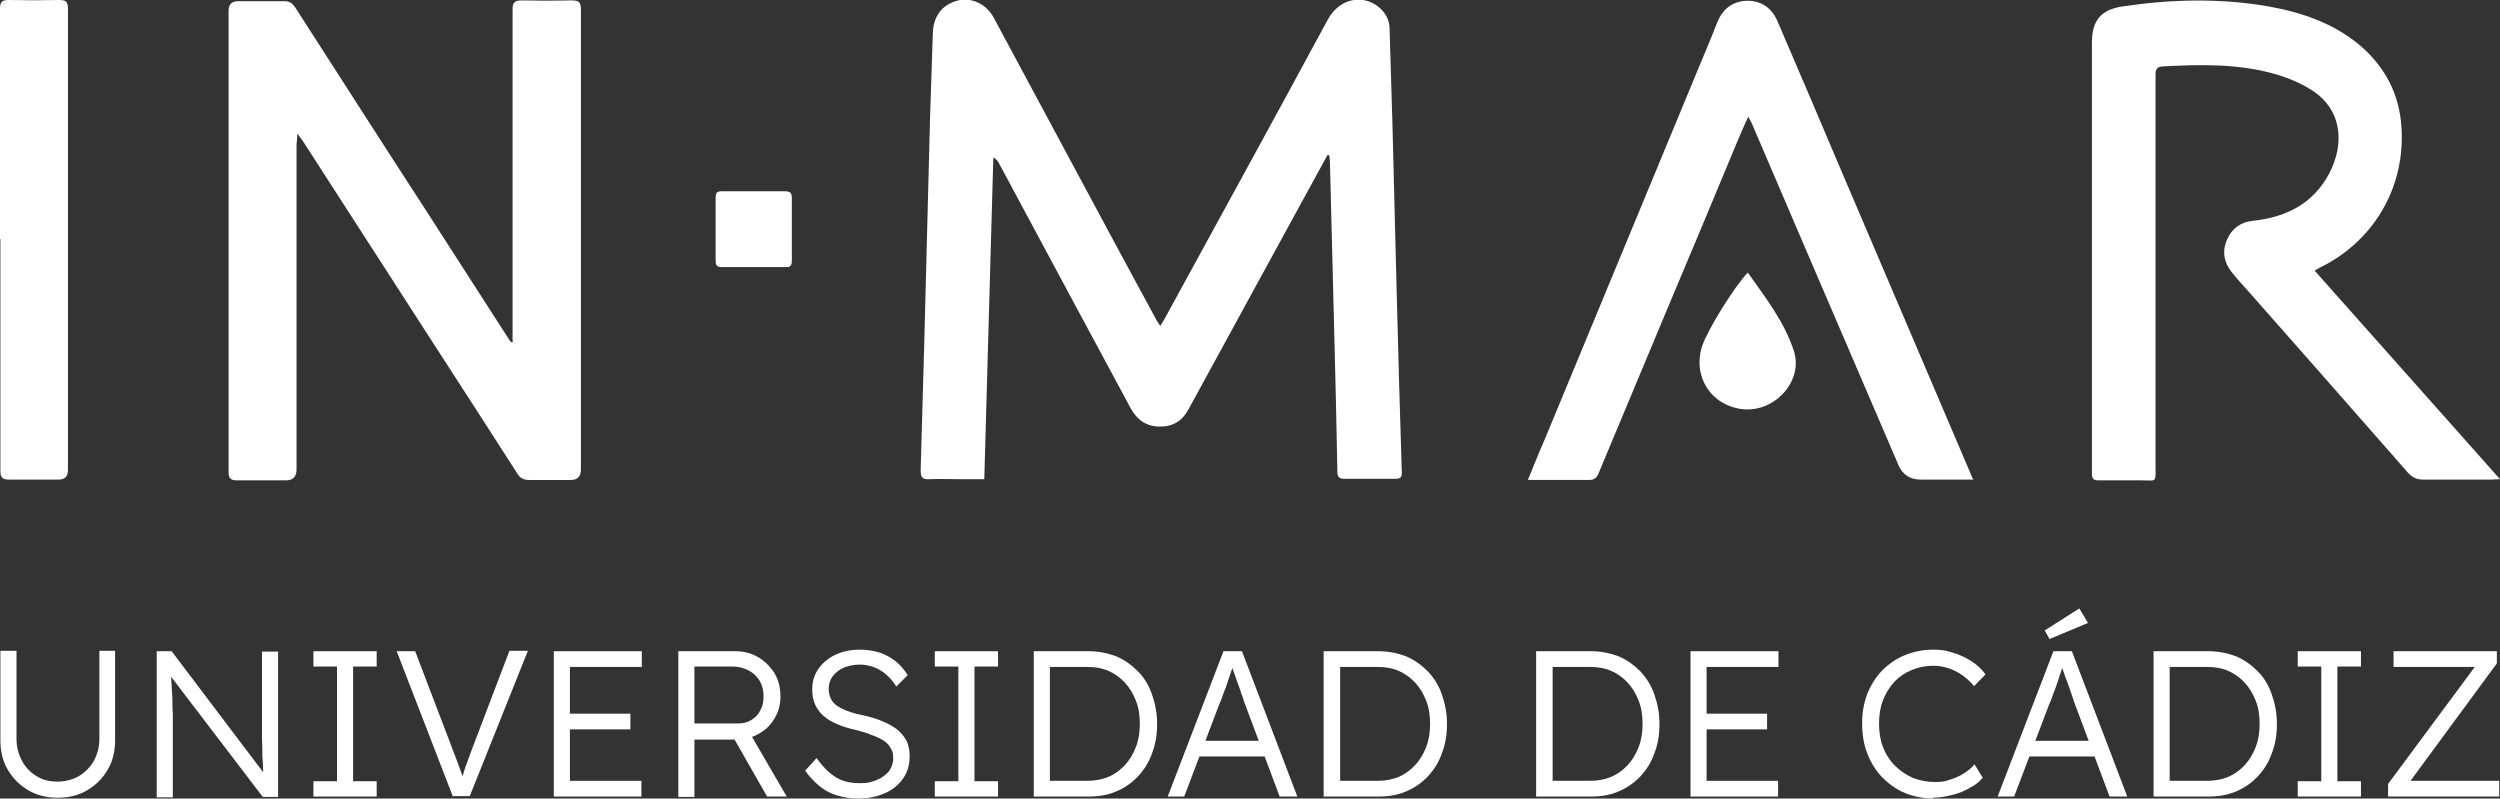 <?xml version="1.0" encoding="UTF-8"?>
<svg id="Capa_2" xmlns="http://www.w3.org/2000/svg" viewBox="0 0 636.5 203.3">
  <rect x="0" y="0" width="636.5" height="203.3" fill="#333333" stroke="none"/>
  <g id="Capa_1-2" data-name="Capa_1">
    <g>
      <g>
        <path d="M337.8,39.8c-2.1,3.8-4.2,7.7-6.3,11.5-9.6,17.6-19.3,35.3-28.9,52.9-1.6,3-4.1,4.5-7.4,4.4-3.3,0-5.7-1.7-7.3-4.6-11.2-20.8-22.4-41.6-33.6-62.5-.3-.5-.6-1-1.4-1.4-.8,27.2-1.5,54.5-2.3,81.9h-6.4c-2.5,0-5.1-.1-7.6,0-1.9.1-2.2-.6-2.2-2.3.3-10.6.6-21.2.9-31.7.5-19.4,1-38.9,1.5-58.3.2-7.1.5-14.1.7-21.2.1-4.4,2.4-7.4,6.5-8.4,3.4-.8,7.1.9,9,4.4,7.2,13.4,14.4,26.8,21.6,40.2,6.6,12.3,13.2,24.6,19.9,36.9.2.4.5.7.9,1.4.7-1.1,1.3-2.1,1.8-3.1,13.6-24.9,27.3-49.8,40.8-74.8,3.2-6,9.7-6.6,13.6-2.8,1.5,1.5,2.2,3.2,2.2,5.3.2,7.8.5,15.6.7,23.4.4,14.5.7,29.1,1.1,43.6.4,15.2.8,30.4,1.3,45.7,0,1.3-.4,1.6-1.6,1.6-4.3,0-8.7,0-13,0-1.4,0-1.8-.5-1.8-1.8-.2-11.8-.5-23.6-.8-35.5-.4-14.4-.7-28.8-1.1-43.3,0-.6-.1-1.2-.2-1.8-.2,0-.3,0-.5,0Z" style="fill: #fff; fill-rule: evenodd;"/>
        <path d="M130.5,86.7v-2.3c0-27.3,0-54.6,0-81.9,0-1.9.5-2.4,2.4-2.4,4.2.1,8.4.1,12.6,0,1.9,0,2.4.4,2.4,2.4,0,8.3,0,16.6,0,24.9,0,30.7,0,61.4,0,92.1q0,2.7-2.6,2.7c-3.5,0-7.1,0-10.6,0-1.3,0-2.2-.4-2.9-1.5-6.6-10.3-13.2-20.5-19.8-30.7-11.6-18-23.3-36.1-34.9-54.1-.3-.5-.7-.9-1.4-1.9,0,1.4-.2,2.2-.2,3,0,27.5,0,55,0,82.5q0,2.8-2.7,2.8c-4.1,0-8.3,0-12.4,0-1.8,0-2.2-.6-2.2-2.2,0-17.5,0-34.9,0-52.4s0-43.3,0-65q0-2.4,2.5-2.4c3.9,0,7.8,0,11.7,0,1.3,0,2,.5,2.7,1.5,11.2,17.4,22.4,34.9,33.7,52.3,6.8,10.6,13.6,21.1,20.4,31.7.3.5.6.9.9,1.3.2,0,.4,0,.5-.1Z" style="fill: #fff; fill-rule: evenodd;"/>
        <path d="M589.3,68.9c15.7,17.7,31.3,35.2,47.2,53.1-1,0-1.5.1-2.1.1-5.8,0-11.6,0-17.5,0-1.6,0-2.6-.5-3.7-1.6-13.4-15.3-26.8-30.5-40.2-45.7-1.6-1.8-3.3-3.6-4.8-5.5-2-2.5-2.5-5.3-1.2-8.3,1.3-2.9,3.5-4.5,6.7-4.8,8.3-.9,15.2-4.3,19.3-12,4.2-8,2.9-16.3-3.9-20.9-3.1-2.1-6.8-3.6-10.4-4.6-9.2-2.5-18.6-2.3-28-1.8-2.1.1-1.9,1.4-1.9,2.8,0,33.1,0,66.1,0,99.2,0,4.1.3,3.4-3.5,3.4-3.7,0-7.3,0-11,0-1.2,0-1.7-.4-1.7-1.6,0-.6,0-1.2,0-1.9,0-36,0-72,0-107.9,0-5.7,2.3-8.5,8-9.3,12.3-1.8,24.5-2.1,36.8,0,8.9,1.6,17.4,4.5,24.3,10.7,5.9,5.4,9.2,12.1,9.7,20,1.1,15.7-7.4,29.4-20.9,35.9-.4.2-.7.4-1.4.8Z" style="fill: #fff; fill-rule: evenodd;"/>
        <path d="M502.7,122.1h-13.7q-4.1,0-5.7-3.8c-7.8-18.2-15.7-36.5-23.5-54.7-4.6-10.7-9.2-21.5-13.8-32.2-.2-.4-.4-.8-.9-1.7-1,2.2-1.8,4-2.6,5.9-6.2,14.9-12.4,29.8-18.7,44.7-5.6,13.4-11.2,26.8-16.8,40.2-.5,1.2-1.1,1.7-2.5,1.7-5.1,0-10.1,0-15.5,0,1.5-3.7,2.9-7.2,4.4-10.6,6.8-16.5,13.7-33,20.5-49.5,6.2-15,12.4-29.9,18.6-44.9,1.6-3.8,3.2-7.6,4.7-11.5,1.4-3.4,3.8-5.3,7.4-5.5,3.7-.1,6.4,1.7,7.9,5.1,5.7,13.2,11.3,26.4,16.9,39.6,5.4,12.6,10.7,25.1,16.1,37.7,5.6,13.1,11.2,26.2,16.9,39.6Z" style="fill: #fff; fill-rule: evenodd;"/>
        <path d="M0,60.9C0,41.4,0,21.9,0,2.4,0,.4.5,0,2.4,0c4.2.1,8.4.1,12.6,0,1.8,0,2.3.4,2.3,2.3,0,16.2,0,32.3,0,48.5,0,23,0,45.9,0,68.9q0,2.4-2.4,2.4c-4.2,0-8.4,0-12.6,0-1.7,0-2.2-.5-2.2-2.2,0-19.7,0-39.4,0-59.1Z" style="fill: #fff; fill-rule: evenodd;"/>
        <path d="M445,69.4c4.5,6.4,9.3,12.5,11.7,19.9,2.5,7.5-4.6,15.6-12.8,14.9-8.2-.8-13.1-8.3-10.5-16.2,1.4-4.1,8.2-15.1,11.6-18.6Z" style="fill: #fff; fill-rule: evenodd;"/>
        <path d="M191.8,48.7c2.7,0,5.3,0,8,0,1.3,0,1.8.3,1.8,1.7,0,5.3,0,10.7,0,16,0,1.2-.4,1.7-1.6,1.6-5.4,0-10.8,0-16.2,0-1.2,0-1.6-.4-1.6-1.6,0-5.4,0-10.8,0-16.2,0-1.1.4-1.5,1.5-1.5,2.7,0,5.4,0,8.2,0Z" style="fill: #fff; fill-rule: evenodd;"/>
      </g>
      <g>
        <path d="M14.7,203.1c-2.8,0-5.3-.6-7.5-1.9-2.2-1.3-3.9-3-5.2-5.2-1.3-2.2-1.9-4.7-1.9-7.5v-22.8h4.1v22.4c0,2.1.5,3.9,1.4,5.6.9,1.7,2.2,3,3.7,3.9,1.6,1,3.3,1.4,5.3,1.4s3.9-.5,5.5-1.4c1.6-1,2.9-2.3,3.8-3.9.9-1.7,1.4-3.5,1.4-5.6v-22.4h4v22.8c0,2.8-.6,5.3-1.9,7.5-1.3,2.2-3,3.9-5.2,5.2-2.2,1.3-4.7,1.9-7.5,1.9Z" style="fill: #fff;"/>
        <path d="M39.9,202.8v-37h3.8l24.2,32-.7,1c-.1-.6-.2-1.4-.2-2.5,0-1.1-.1-2.4-.2-3.8,0-1.4,0-2.9-.1-4.5,0-1.6,0-3.1,0-4.5,0-1.5,0-2.8,0-4v-13.6h4.1v37h-3.9l-24.1-31.6.6-1.1c.1,1.4.2,2.8.3,4.2,0,1.4.2,2.7.2,4,0,1.3,0,2.4.1,3.5,0,1.1,0,2,0,2.7,0,.7,0,1.3,0,1.6v16.8h-4.1Z" style="fill: #fff;"/>
        <path d="M79.8,202.8v-3.9h6v-29.2h-6v-3.9h16.1v3.9h-6v29.2h6v3.9h-16.1Z" style="fill: #fff;"/>
        <path d="M115.3,202.8l-14.3-37h4.7l9.2,24.1c.4,1.1.8,2.1,1.1,2.9.3.8.6,1.6.9,2.4.3.8.5,1.5.8,2.2.2.7.5,1.6.8,2.4h-1.4c.4-1.1.7-2.3,1-3.3.3-1,.7-2.1,1.1-3.1.4-1.1.8-2.3,1.4-3.8l9.1-23.9h4.7l-14.8,37h-4.2Z" style="fill: #fff;"/>
        <path d="M141,202.8v-37h22.4v4h-18.3v29h18.2v4h-22.3ZM142.9,185.7v-4h17.6v4h-17.6Z" style="fill: #fff;"/>
        <path d="M172.7,202.8v-37h14.5c2.2,0,4.1.5,5.8,1.5,1.7,1,3.1,2.4,4.2,4.1,1,1.7,1.5,3.7,1.5,5.9s-.5,3.9-1.5,5.6c-1,1.7-2.3,3-4,3.9-1.7,1-3.6,1.5-5.7,1.5h-10.7v14.6h-4.1ZM176.8,184.2h11.1c1.3,0,2.5-.3,3.4-.9,1-.6,1.8-1.4,2.3-2.5.6-1,.8-2.2.8-3.6s-.3-2.7-1-3.9c-.7-1.1-1.6-2-2.8-2.6-1.2-.6-2.5-1-4-1h-9.8v14.4ZM195.3,202.8l-9.3-16.3,4-1.4,10.3,17.7h-4.9Z" style="fill: #fff;"/>
        <path d="M218.4,203.3c-1.9,0-3.6-.3-5.3-.8-1.7-.5-3.2-1.3-4.5-2.4s-2.6-2.4-3.6-3.9l2.9-3.2c1.7,2.4,3.4,4,5.1,5,1.7,1,3.7,1.4,5.9,1.4s3-.3,4.3-.8c1.3-.5,2.3-1.3,3.1-2.2.7-1,1.1-2,1.1-3.3s-.1-1.5-.4-2.2c-.3-.6-.7-1.2-1.2-1.7-.5-.5-1.2-.9-2-1.3-.8-.4-1.7-.7-2.7-1.1s-2.1-.6-3.4-1c-1.8-.4-3.4-.9-4.7-1.5-1.4-.6-2.5-1.3-3.4-2.1-.9-.8-1.6-1.8-2.1-2.9-.5-1.1-.7-2.4-.7-3.9s.3-2.8.9-4c.6-1.2,1.5-2.3,2.6-3.2,1.1-.9,2.4-1.6,3.9-2.1,1.5-.5,3.1-.7,4.8-.7s3.6.3,5.1.8c1.5.5,2.8,1.3,4,2.2,1.2,1,2.2,2.2,3,3.5l-2.9,2.9c-.7-1.2-1.6-2.2-2.5-3-.9-.8-2-1.5-3.1-1.9-1.1-.4-2.3-.7-3.7-.7s-2.9.3-4.1.8c-1.2.5-2.1,1.3-2.8,2.2-.7.9-1,2-1,3.2s.2,1.7.5,2.4c.3.7.8,1.3,1.5,1.8.7.5,1.6,1,2.7,1.4s2.4.8,4,1.1c1.8.4,3.5.9,4.9,1.5,1.5.6,2.7,1.3,3.8,2.1,1,.8,1.8,1.8,2.4,2.9.5,1.1.8,2.3.8,3.8,0,2.2-.5,4.1-1.6,5.7-1.1,1.6-2.6,2.9-4.6,3.8s-4.2,1.4-6.8,1.4Z" style="fill: #fff;"/>
        <path d="M238,202.8v-3.9h6v-29.2h-6v-3.9h16.1v3.9h-6v29.2h6v3.9h-16.1Z" style="fill: #fff;"/>
        <path d="M263.2,202.8v-37h14c2.5,0,4.9.5,7,1.3,2.1.9,3.9,2.2,5.5,3.8s2.8,3.6,3.6,5.9c.8,2.3,1.3,4.7,1.3,7.5s-.4,5.2-1.3,7.5c-.8,2.3-2,4.2-3.6,5.9s-3.4,2.9-5.5,3.8c-2.1.9-4.4,1.3-7,1.3h-14ZM267.3,199.5l-.5-.7h10c1.9,0,3.7-.3,5.4-1,1.6-.7,3-1.7,4.2-3,1.2-1.3,2.1-2.8,2.8-4.6.7-1.8,1-3.7,1-5.9s-.3-4.2-1-5.9c-.7-1.8-1.6-3.3-2.8-4.6-1.2-1.3-2.6-2.3-4.2-3-1.6-.7-3.4-1-5.3-1h-10.2l.6-.6v30.4Z" style="fill: #fff;"/>
        <path d="M297.3,202.8l14.2-37h4.7l14.1,37h-4.5l-9-24c-.2-.7-.5-1.5-.8-2.4-.3-.9-.6-1.8-1-2.8-.3-1-.7-1.9-1-2.8-.3-.9-.6-1.7-.8-2.4h1.1c-.3.9-.6,1.8-.9,2.7-.3.9-.6,1.8-.9,2.7-.3.9-.6,1.8-1,2.7-.3.9-.6,1.8-1,2.6l-9,23.7h-4.2ZM303.4,192.6l1.5-4h17.5l1.7,4h-20.7Z" style="fill: #fff;"/>
        <path d="M337,202.8v-37h14c2.5,0,4.9.5,7,1.3,2.1.9,3.9,2.2,5.5,3.8,1.6,1.7,2.8,3.6,3.6,5.9.8,2.3,1.3,4.7,1.3,7.5s-.4,5.2-1.3,7.5c-.8,2.3-2,4.2-3.6,5.9s-3.4,2.9-5.5,3.8c-2.1.9-4.4,1.3-7,1.3h-14ZM341.2,199.5l-.5-.7h10c1.9,0,3.7-.3,5.4-1,1.6-.7,3-1.7,4.2-3,1.2-1.3,2.1-2.8,2.8-4.6.7-1.8,1-3.7,1-5.9s-.3-4.2-1-5.9c-.7-1.8-1.6-3.3-2.8-4.6-1.2-1.3-2.6-2.3-4.2-3-1.6-.7-3.4-1-5.3-1h-10.2l.6-.6v30.4Z" style="fill: #fff;"/>
        <path d="M391.1,202.8v-37h14c2.5,0,4.9.5,7,1.3,2.1.9,3.9,2.2,5.5,3.8,1.6,1.7,2.8,3.6,3.6,5.9.8,2.3,1.3,4.7,1.3,7.5s-.4,5.2-1.3,7.5c-.8,2.3-2,4.2-3.6,5.9-1.5,1.6-3.4,2.9-5.5,3.8-2.1.9-4.4,1.3-7,1.3h-14ZM395.3,199.5l-.5-.7h10c1.9,0,3.7-.3,5.4-1,1.6-.7,3-1.7,4.2-3,1.2-1.3,2.1-2.8,2.8-4.6.7-1.8,1-3.7,1-5.9s-.3-4.2-1-5.9c-.7-1.8-1.6-3.3-2.8-4.6-1.2-1.3-2.6-2.3-4.2-3-1.6-.7-3.4-1-5.3-1h-10.2l.6-.6v30.4Z" style="fill: #fff;"/>
        <path d="M430.4,202.8v-37h22.4v4h-18.3v29h18.2v4h-22.3ZM432.3,185.7v-4h17.6v4h-17.6Z" style="fill: #fff;"/>
        <path d="M492.3,203.3c-2.6,0-5.1-.5-7.3-1.4-2.2-.9-4.1-2.3-5.8-4-1.6-1.7-2.9-3.7-3.8-6.1-.9-2.3-1.3-4.9-1.3-7.6s.4-5.2,1.3-7.5c.9-2.3,2.2-4.3,3.8-6,1.7-1.7,3.6-3,5.8-3.9,2.2-.9,4.6-1.4,7.2-1.4s3.4.3,5.1.8c1.7.5,3.3,1.3,4.7,2.2s2.6,2,3.5,3.3l-2.9,3c-.9-1.1-1.9-2-3-2.8-1.1-.8-2.4-1.4-3.6-1.8-1.3-.4-2.5-.6-3.8-.6-2,0-3.8.4-5.5,1.1-1.7.7-3.2,1.7-4.4,3-1.2,1.3-2.2,2.9-2.9,4.7-.7,1.8-1,3.8-1,5.9s.3,4.2,1,6c.7,1.8,1.7,3.4,3,4.7,1.3,1.3,2.8,2.3,4.5,3.1,1.7.7,3.7,1.1,5.8,1.1s2.5-.2,3.8-.6c1.3-.4,2.4-.9,3.5-1.6,1.1-.7,2-1.4,2.7-2.3l2.1,3.4c-.8,1-1.9,1.9-3.3,2.6-1.4.8-2.8,1.4-4.5,1.8-1.6.4-3.2.7-4.9.7Z" style="fill: #fff;"/>
        <path d="M508.6,202.8l14.2-37h4.7l14.1,37h-4.5l-9-24c-.2-.7-.5-1.5-.8-2.4-.3-.9-.6-1.8-1-2.8s-.7-1.9-1-2.8c-.3-.9-.6-1.7-.8-2.4h1.1c-.3.9-.6,1.8-.9,2.7-.3.9-.6,1.8-.9,2.7-.3.9-.6,1.8-1,2.7-.3.9-.6,1.8-1,2.6l-9,23.7h-4.2ZM514.6,192.6l1.5-4h17.5l1.7,4h-20.7ZM521.8,162.7l-1.2-2.2,8.8-5.6,2.2,3.7-9.8,4.1Z" style="fill: #fff;"/>
        <path d="M548.3,202.8v-37h14c2.5,0,4.9.5,7,1.3,2.1.9,3.9,2.2,5.5,3.8s2.8,3.6,3.6,5.9c.8,2.3,1.3,4.7,1.3,7.5s-.4,5.2-1.3,7.5c-.8,2.3-2,4.2-3.6,5.9s-3.4,2.9-5.5,3.8c-2.1.9-4.4,1.3-7,1.3h-14ZM552.4,199.5l-.5-.7h10c1.9,0,3.7-.3,5.4-1,1.6-.7,3-1.7,4.2-3,1.2-1.3,2.1-2.8,2.8-4.6.7-1.8,1-3.7,1-5.9s-.3-4.2-1-5.9c-.7-1.8-1.6-3.3-2.8-4.6-1.2-1.3-2.6-2.3-4.2-3-1.6-.7-3.4-1-5.3-1h-10.2l.6-.6v30.4Z" style="fill: #fff;"/>
        <path d="M585,202.8v-3.9h6v-29.2h-6v-3.9h16.1v3.9h-6v29.2h6v3.9h-16.1Z" style="fill: #fff;"/>
        <path d="M608,202.8v-3.2l22.9-30.9.8,1.1h-22.3v-4h26.3v3.1l-22.8,31-.8-1.1h24.2v4h-28.2Z" style="fill: #fff;"/>
      </g>
    </g>
  </g>
</svg>